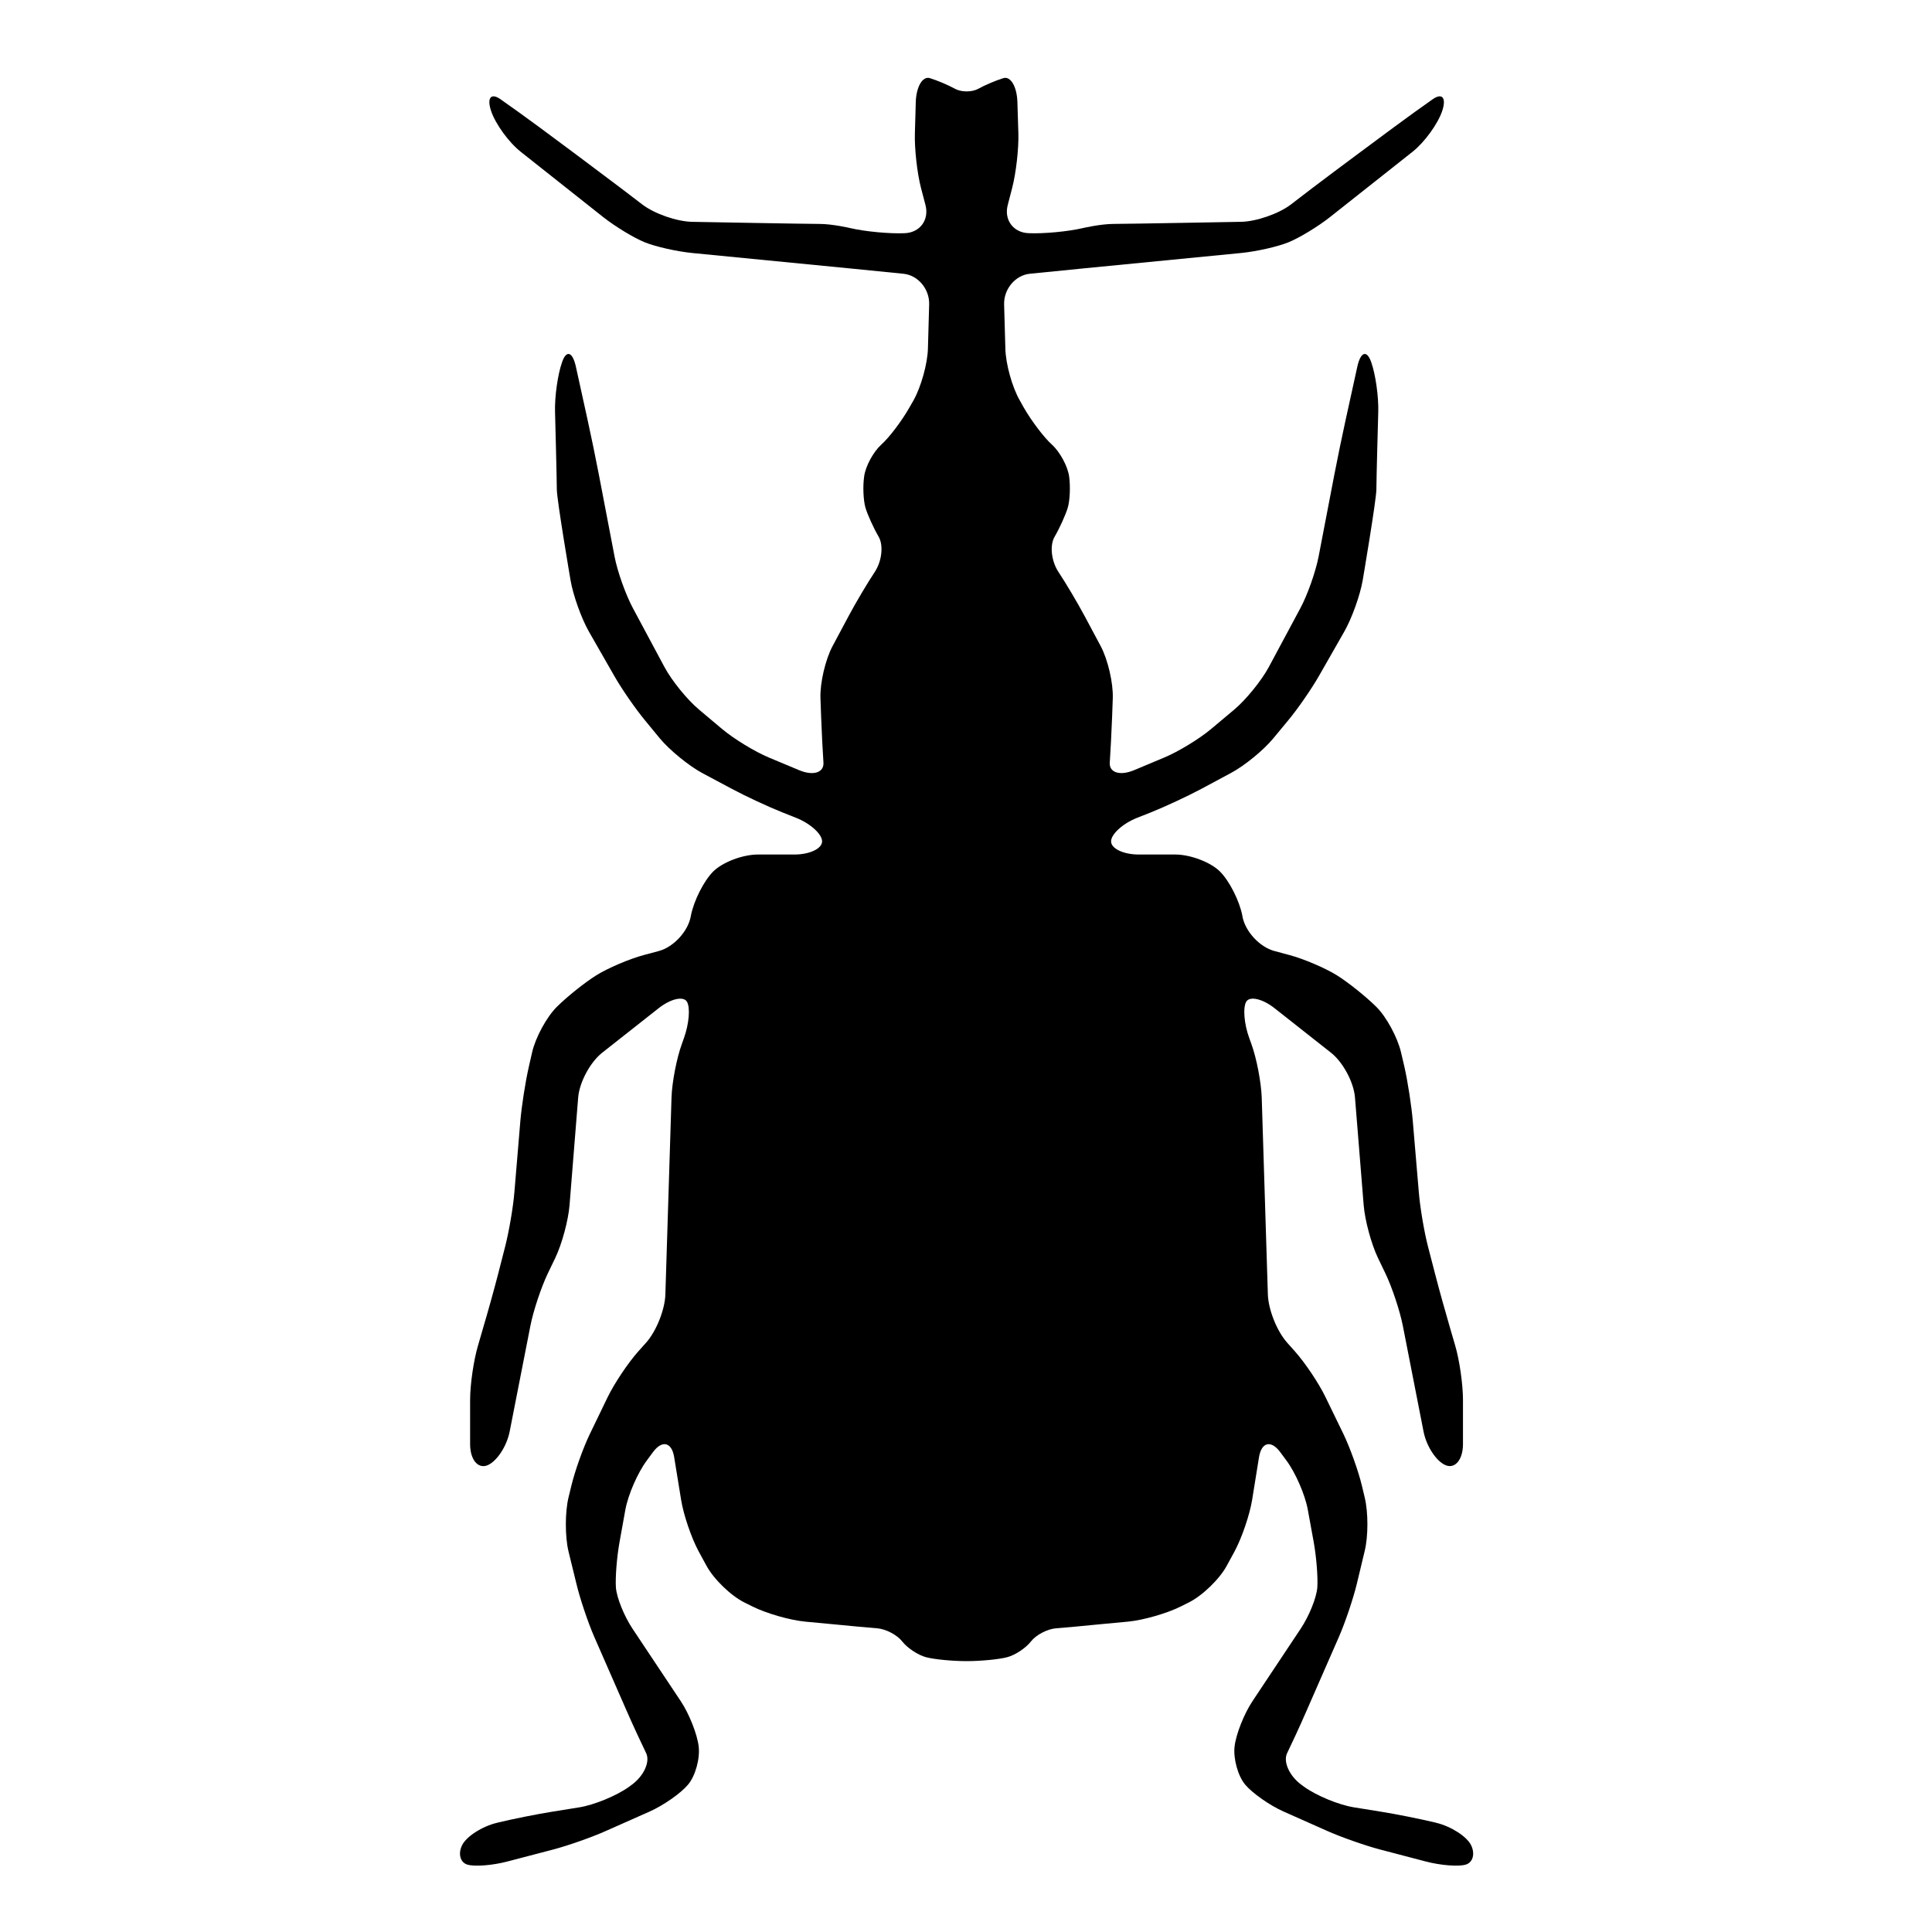 <?xml version="1.0" encoding="utf-8"?>
<!-- Generator: Adobe Illustrator 16.0.0, SVG Export Plug-In . SVG Version: 6.00 Build 0)  -->
<!DOCTYPE svg PUBLIC "-//W3C//DTD SVG 1.1//EN" "http://www.w3.org/Graphics/SVG/1.1/DTD/svg11.dtd">
<svg version="1.1" id="Ebene_1" xmlns="http://www.w3.org/2000/svg" xmlns:xlink="http://www.w3.org/1999/xlink" x="0px" y="0px"
	 width="150px" height="150px" viewBox="0 0 150 150" enable-background="new 0 0 150 150" xml:space="preserve">
<path d="M114.208,143.247c-0.339-0.673-1.556-1.451-2.703-1.726l-0.096-0.026c-1.154-0.274-3.046-0.655-4.222-0.841l-2.074-0.334
	c-1.168-0.187-2.907-0.904-3.865-1.598l-0.182-0.133c-0.955-0.691-1.465-1.811-1.129-2.486c0.332-0.679,0.998-2.113,1.469-3.199
	l2.56-5.846c0.472-1.082,1.091-2.914,1.371-4.063l0.612-2.552c0.287-1.146,0.287-3.028,0.007-4.178l-0.218-0.916
	c-0.274-1.146-0.926-2.961-1.438-4.022l-1.393-2.866c-0.513-1.064-1.58-2.654-2.369-3.539l-0.599-0.673
	c-0.793-0.882-1.465-2.567-1.502-3.75L97.96,85.212c-0.042-1.179-0.399-3.056-0.806-4.167l-0.161-0.447
	c-0.408-1.111-0.505-2.388-0.229-2.838c0.28-0.441,1.27-0.212,2.199,0.523l4.375,3.449c0.932,0.734,1.768,2.295,1.862,3.475
	l0.676,8.367c0.097,1.18,0.593,3.016,1.106,4.086l0.582,1.21c0.513,1.067,1.121,2.896,1.349,4.051l1.612,8.231
	c0.229,1.158,1.011,2.338,1.74,2.617c0.726,0.274,1.32-0.465,1.32-1.649v-3.44c0-1.188-0.271-3.087-0.607-4.219l-0.404-1.387
	c-0.334-1.133-0.854-3-1.148-4.145l-0.557-2.146c-0.296-1.148-0.619-3.049-0.713-4.229l-0.467-5.508
	c-0.097-1.18-0.393-3.082-0.654-4.234l-0.262-1.117c-0.271-1.151-1.125-2.738-1.914-3.522c-0.789-0.782-2.162-1.888-3.058-2.448
	c-0.899-0.561-2.563-1.275-3.709-1.581l-1.149-0.308c-1.146-0.308-2.256-1.513-2.479-2.672L96.457,71.1
	c-0.223-1.157-1.005-2.701-1.736-3.432c-0.729-0.73-2.295-1.323-3.474-1.323h-2.83c-1.187,0-2.153-0.459-2.153-1.021
	c0-0.559,0.9-1.379,1.995-1.818l1.109-0.439c1.097-0.439,2.846-1.254,3.894-1.814l2.317-1.243c1.047-0.56,2.519-1.763,3.269-2.672
	l1.133-1.368c0.764-0.909,1.856-2.496,2.442-3.523l1.943-3.403c0.586-1.025,1.231-2.817,1.433-3.987c0,0,1.063-6.253,1.063-7.062
	c0-0.815,0.145-6.003,0.145-6.003c0.038-1.186-0.211-2.937-0.55-3.886c-0.339-0.958-0.819-0.793-1.074,0.356l-0.914,4.165
	c-0.254,1.152-0.646,3.051-0.868,4.209l-1.227,6.385c-0.225,1.159-0.855,2.961-1.417,4.004L98.5,51.807
	c-0.561,1.041-1.762,2.518-2.665,3.278l-1.803,1.513c-0.904,0.762-2.546,1.761-3.636,2.215l-2.35,0.985
	c-1.09,0.455-1.941,0.191-1.883-0.597c0.054-0.789,0.139-2.398,0.182-3.575l0.051-1.419c0.041-1.179-0.381-2.997-0.939-4.044
	l-1.239-2.318c-0.559-1.047-1.475-2.587-2.032-3.427c-0.563-0.842-0.701-2.079-0.305-2.75c0.393-0.673,0.848-1.685,1.018-2.244
	c0.17-0.566,0.217-1.667,0.105-2.454c-0.117-0.785-0.711-1.885-1.328-2.445c-0.619-0.555-1.603-1.856-2.189-2.881l-0.315-0.562
	c-0.589-1.027-1.09-2.834-1.116-4.02l-0.097-3.438c-0.026-1.186,0.866-2.25,1.983-2.369c1.121-0.109,3-0.299,4.179-0.417
	l12.245-1.197c1.174-0.116,2.824-0.485,3.666-0.829c0.842-0.339,2.289-1.217,3.215-1.948l6.423-5.081
	c0.925-0.731,1.963-2.159,2.302-3.169c0.338-1.011,0.01-1.424-0.72-0.922c-0.729,0.508-2.104,1.498-3.054,2.202l-2.865,2.126
	c-0.953,0.704-2.502,1.868-3.445,2.581l-1.671,1.281c-0.94,0.715-2.677,1.317-3.858,1.339c0,0-8.866,0.163-9.881,0.163
	c-1.022,0-2.401,0.323-2.401,0.323c-1.152,0.27-3.06,0.45-4.232,0.396c-1.179-0.053-1.901-1.032-1.606-2.179l0.35-1.351
	c0.297-1.146,0.514-3.051,0.477-4.234L78.99,7.911c-0.038-1.186-0.524-2.014-1.086-1.845c-0.559,0.169-1.438,0.54-1.934,0.82
	c-0.51,0.281-1.334,0.281-1.838,0c-0.508-0.281-1.382-0.651-1.941-0.82c-0.562-0.169-1.047,0.66-1.09,1.841l-0.069,2.434
	c-0.038,1.183,0.174,3.088,0.47,4.234l0.354,1.351c0.296,1.146-0.428,2.126-1.602,2.179c-1.179,0.054-3.089-0.127-4.243-0.396
	c0,0-1.364-0.323-2.389-0.323c-1.023,0-9.881-0.163-9.881-0.163c-1.186-0.022-2.922-0.624-3.862-1.339l-1.678-1.281
	c-0.94-0.713-2.492-1.876-3.438-2.581L41.9,9.895c-0.952-0.704-2.327-1.693-3.058-2.202c-0.731-0.501-1.052-0.089-0.713,0.922
	c0.336,1.01,1.375,2.438,2.3,3.169l6.416,5.081c0.932,0.731,2.375,1.609,3.218,1.948c0.845,0.343,2.496,0.713,3.67,0.829
	l12.238,1.197c1.175,0.118,3.058,0.308,4.181,0.417c1.125,0.118,2.019,1.183,1.988,2.369l-0.096,3.438
	c-0.031,1.186-0.54,2.993-1.121,4.024l-0.316,0.551c-0.582,1.032-1.566,2.333-2.19,2.888c-0.613,0.56-1.212,1.66-1.321,2.445
	c-0.118,0.787-0.065,1.887,0.1,2.454c0.169,0.559,0.628,1.571,1.021,2.244c0.39,0.67,0.254,1.907-0.308,2.75
	c-0.559,0.84-1.475,2.38-2.03,3.427l-1.239,2.318c-0.559,1.047-0.982,2.866-0.94,4.044l0.051,1.419
	c0.042,1.177,0.127,2.786,0.181,3.575c0.053,0.789-0.793,1.052-1.883,0.597l-2.357-0.985c-1.09-0.455-2.721-1.453-3.63-2.215
	l-1.798-1.513c-0.909-0.76-2.105-2.237-2.665-3.278l-2.456-4.582c-0.56-1.043-1.206-2.846-1.426-4.004l-1.224-6.385
	c-0.221-1.159-0.613-3.058-0.867-4.209l-0.916-4.165c-0.254-1.15-0.735-1.315-1.067-0.356c-0.339,0.949-0.588,2.701-0.55,3.886
	c0,0,0.138,5.188,0.138,6.003c0,0.809,1.067,7.062,1.067,7.062c0.201,1.17,0.842,2.961,1.428,3.987l1.948,3.403
	c0.582,1.027,1.68,2.614,2.438,3.523l1.125,1.368c0.762,0.91,2.233,2.113,3.269,2.672l2.329,1.243
	c1.041,0.56,2.792,1.375,3.893,1.814l1.105,0.439c1.094,0.439,1.994,1.259,1.994,1.818c0,0.562-0.962,1.021-2.148,1.021h-2.834
	c-1.186,0-2.746,0.593-3.477,1.323c-0.729,0.731-1.506,2.275-1.729,3.432l-0.011,0.064c-0.221,1.159-1.333,2.364-2.476,2.672
	L50,74.145c-1.144,0.305-2.814,1.021-3.708,1.58c-0.898,0.563-2.279,1.668-3.062,2.449c-0.789,0.784-1.651,2.371-1.915,3.523
	l-0.254,1.115c-0.265,1.153-0.562,3.059-0.662,4.235l-0.461,5.509c-0.094,1.178-0.423,3.078-0.718,4.228l-0.55,2.146
	c-0.296,1.147-0.815,3.016-1.154,4.147l-0.401,1.386c-0.339,1.133-0.615,3.031-0.615,4.217v3.442c0,1.187,0.593,1.926,1.324,1.651
	c0.729-0.281,1.513-1.461,1.745-2.619l1.614-8.231c0.227-1.155,0.835-2.981,1.348-4.051l0.583-1.21
	c0.513-1.07,1.01-2.906,1.105-4.085l0.671-8.368c0.096-1.18,0.931-2.738,1.863-3.475l4.375-3.449c0.929-0.735,1.918-0.967,2.2-0.523
	c0.281,0.45,0.174,1.725-0.228,2.838l-0.158,0.447c-0.408,1.111-0.767,2.988-0.805,4.167l-0.477,15.287
	c-0.036,1.181-0.709,2.868-1.502,3.75l-0.602,0.673c-0.789,0.883-1.852,2.475-2.371,3.539l-1.386,2.866
	c-0.517,1.063-1.163,2.877-1.438,4.024l-0.223,0.916c-0.274,1.146-0.274,3.028,0,4.178l0.624,2.55
	c0.276,1.147,0.894,2.979,1.366,4.063l2.559,5.844c0.477,1.087,1.143,2.521,1.477,3.201c0.332,0.678-0.176,1.793-1.139,2.485
	l-0.178,0.132c-0.958,0.692-2.699,1.412-3.869,1.6l-2.077,0.334c-1.166,0.185-3.064,0.564-4.212,0.84l-0.096,0.025
	c-1.152,0.273-2.369,1.054-2.708,1.727c-0.339,0.671-0.154,1.359,0.408,1.521c0.562,0.17,1.957,0.059,3.1-0.242l3.592-0.94
	c1.141-0.304,2.962-0.942,4.041-1.425l3.412-1.514c1.079-0.48,2.429-1.422,2.988-2.096c0.562-0.671,0.932-2.003,0.82-2.955
	c-0.111-0.957-0.74-2.545-1.397-3.527l-3.733-5.607c-0.657-0.982-1.239-2.427-1.297-3.211c-0.053-0.787,0.074-2.38,0.285-3.543
	l0.45-2.496c0.212-1.165,0.963-2.888,1.676-3.835l0.477-0.646c0.708-0.947,1.449-0.764,1.636,0.401l0.539,3.312
	c0.185,1.164,0.802,2.973,1.369,4.016l0.599,1.102c0.566,1.041,1.888,2.326,2.946,2.854l0.639,0.317
	c1.059,0.527,2.884,1.054,4.067,1.168l2.244,0.211c1.184,0.119,2.697,0.256,3.37,0.31c0.671,0.056,1.544,0.515,1.934,1.021
	c0.392,0.504,1.224,1.055,1.836,1.218c0.613,0.169,2.041,0.308,3.164,0.308c1.121,0,2.538-0.139,3.158-0.308
	c0.617-0.163,1.442-0.714,1.834-1.218c0.392-0.508,1.267-0.967,1.937-1.021c0.679-0.054,2.19-0.188,3.369-0.31l2.248-0.211
	c1.18-0.114,3.006-0.641,4.063-1.168l0.636-0.317c1.057-0.528,2.389-1.813,2.95-2.851l0.604-1.109
	c0.56-1.038,1.18-2.848,1.367-4.012l0.534-3.311c0.19-1.164,0.929-1.351,1.638-0.402l0.479,0.646c0.709,0.947,1.46,2.67,1.671,3.835
	l0.455,2.496c0.212,1.163,0.339,2.756,0.283,3.543c-0.057,0.784-0.639,2.229-1.297,3.211l-3.73,5.606
	c-0.657,0.984-1.286,2.57-1.396,3.527c-0.11,0.953,0.26,2.285,0.819,2.957c0.563,0.672,1.903,1.612,2.983,2.094l3.41,1.515
	c1.078,0.479,2.904,1.121,4.049,1.425l3.585,0.939c1.146,0.302,2.538,0.412,3.101,0.242
	C114.359,144.605,114.545,143.918,114.208,143.247z"/>
</svg>
